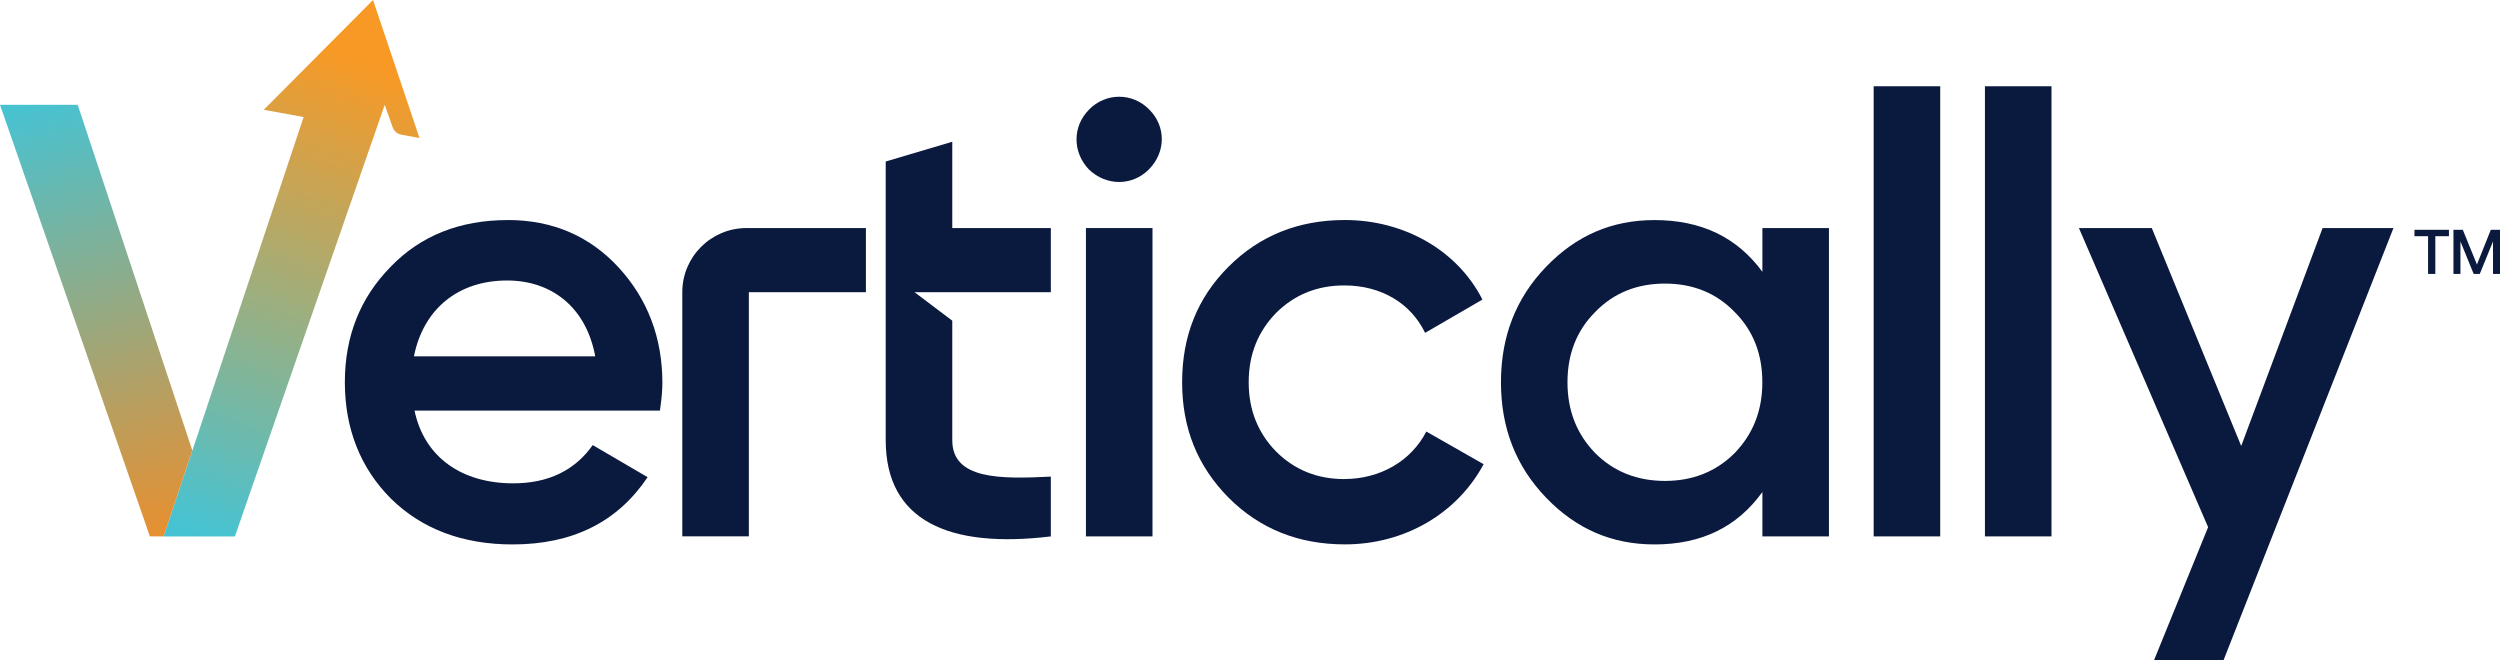 <?xml version="1.0" encoding="UTF-8"?>
<svg id="Layer_2" data-name="Layer 2" xmlns="http://www.w3.org/2000/svg" xmlns:xlink="http://www.w3.org/1999/xlink" viewBox="0 0 475.86 125.63">
  <defs>
    <style>
      .cls-11 {
        fill: url(#linear-gradient-2);
      }

      .cls-22 {
        fill: none;
      }

      .cls-33 {
        fill: #0a193e;
      }

      .cls-44 {
        clip-path: url(#clippath-1);
      }

      .cls-55 {
        fill: url(#linear-gradient);
      }

      .cls-66 {
        clip-path: url(#clippath);
      }
    </style>
    <clipPath id="clippath">
      <path class="cls-22" d="M50.22,20.9l7.57,1.38-21.18,63.51v-.04l-5.48,16.36h13.58l28.52-82.16,1.51,4.28c.27.74.91,1.28,1.67,1.41l3.44.63L71,0l-20.79,20.89h.01Z"/>
    </clipPath>
    <linearGradient id="linear-gradient" x1="-748.88" y1="-3221.41" x2="-747.88" y2="-3221.41" gradientTransform="translate(71047.69 305666.33) scale(94.87)" gradientUnits="userSpaceOnUse">
      <stop offset="0" stop-color="#46c3d3"/>
      <stop offset="1" stop-color="#f89925"/>
    </linearGradient>
    <clipPath id="clippath-1">
      <polygon class="cls-22" points="0 19.95 28.53 102.1 31.14 102.1 36.61 85.74 14.79 19.95 0 19.95"/>
    </clipPath>
    <linearGradient id="linear-gradient-2" x1="-805.53" y1="-3225.97" x2="-804.53" y2="-3225.97" gradientTransform="translate(-303416.09 75787.77) rotate(90) scale(94.06)" gradientUnits="userSpaceOnUse">
      <stop offset="0" stop-color="#46c3d3"/>
      <stop offset="1" stop-color="#f68b21"/>
    </linearGradient>
  </defs>
  <g id="Layer_1-2" data-name="Layer 1">
    <g>
      <g>
        <g class="cls-66">
          <rect class="cls-55" x="-.94" y="9.46" width="112.89" height="83.16" transform="translate(-12.5 83.62) rotate(-68.2)"/>
        </g>
        <g class="cls-44">
          <rect class="cls-11" x="-10.68" y="16.51" width="57.93" height="89.08" transform="translate(-16.19 7.45) rotate(-16.07)"/>
        </g>
      </g>
      <g>
        <path class="cls-33" d="M96.63,41.89c-9.04,0-16.55,2.93-22.3,8.92-5.75,5.87-8.69,13.15-8.69,21.95s2.93,16.31,8.8,22.18c5.87,5.75,13.62,8.69,23.12,8.69,11.39,0,19.95-4.22,25.71-12.8l-10.45-6.11c-3.4,4.82-8.45,7.28-15.14,7.28-9.75,0-16.91-4.93-18.78-13.85h46.71c.34-2.24.47-3.99.47-5.29,0-8.57-2.82-15.96-8.33-21.95-5.52-5.98-12.56-9.03-21.13-9.03M78.79,67.83c1.77-8.92,8.33-14.44,17.73-14.44,8.33,0,15.02,4.93,16.78,14.44h-34.51Z"/>
        <path class="cls-33" d="M207.28,20.88c-3.16,3.17-3.16,8.1,0,11.39,3.29,3.16,8.22,3.16,11.38,0,3.29-3.29,3.29-8.22.12-11.39-3.17-3.29-8.33-3.29-11.51,0"/>
        <rect class="cls-33" x="206.7" y="43.41" width="12.67" height="58.69"/>
        <path class="cls-33" d="M255.88,91.19c-5.17,0-9.51-1.76-13.03-5.29-3.41-3.52-5.17-7.86-5.17-13.14s1.76-9.62,5.17-13.15c3.52-3.52,7.86-5.28,13.03-5.28,7.04,0,12.67,3.4,15.38,9.03l10.91-6.34c-4.69-9.27-14.79-15.14-26.18-15.14-8.8,0-16.2,2.93-22.18,8.92-5.87,5.87-8.8,13.15-8.8,21.95s2.93,15.96,8.8,21.94c5.98,5.99,13.38,8.93,22.18,8.93,11.38,0,21.36-5.87,26.41-15.26l-10.91-6.22c-2.82,5.52-8.69,9.04-15.61,9.04"/>
        <path class="cls-33" d="M335.46,51.74c-4.81-6.57-11.62-9.85-20.54-9.85-8.1,0-14.91,2.93-20.66,8.92-5.74,5.98-8.56,13.26-8.56,21.95s2.82,15.96,8.56,21.94c5.75,5.99,12.56,8.93,20.66,8.93,8.92,0,15.73-3.29,20.54-9.98v8.45h12.67v-58.69h-12.67v8.33ZM330.17,86.25c-3.52,3.52-7.98,5.29-13.26,5.29s-9.75-1.77-13.27-5.29c-3.53-3.64-5.28-8.1-5.28-13.49s1.76-9.86,5.28-13.38c3.52-3.64,7.98-5.4,13.27-5.4s9.74,1.76,13.26,5.4c3.53,3.52,5.28,7.98,5.28,13.38s-1.76,9.85-5.28,13.49"/>
        <rect class="cls-33" x="356.64" y="16.42" width="12.67" height="85.68"/>
        <rect class="cls-33" x="377.82" y="16.42" width="12.67" height="85.68"/>
        <path class="cls-33" d="M142.08,43.41c-6.74,0-12.21,5.47-12.21,12.21v46.47h12.67v-46.47h22.28v-12.21h-22.74Z"/>
        <polygon class="cls-33" points="442.09 43.41 426.6 84.89 409.58 43.41 395.71 43.41 420.3 100.34 410.11 125.41 410.01 125.63 423.25 125.63 455.58 43.41 442.09 43.41"/>
        <path class="cls-33" d="M200.02,43.41h-18.76v-16.43l-12.67,3.76v53.05c0,15.38,12.07,20.66,31.43,18.31v-11.38c-9.62.47-18.76.58-18.76-6.93v-22.75l-7.18-5.42h25.94v-12.21Z"/>
        <polygon class="cls-33" points="459.58 43.74 466.14 43.74 466.14 44.96 463.55 44.96 463.55 52.14 462.17 52.14 462.17 44.96 459.58 44.96 459.58 43.74"/>
        <polygon class="cls-33" points="467 43.74 468.78 43.74 471.47 50.35 474.11 43.74 475.86 43.74 475.86 52.14 474.53 52.14 474.53 45.96 472.01 52.14 470.85 52.14 468.33 45.96 468.33 52.14 467 52.14 467 43.74"/>
      </g>
    </g>
  </g>
</svg>